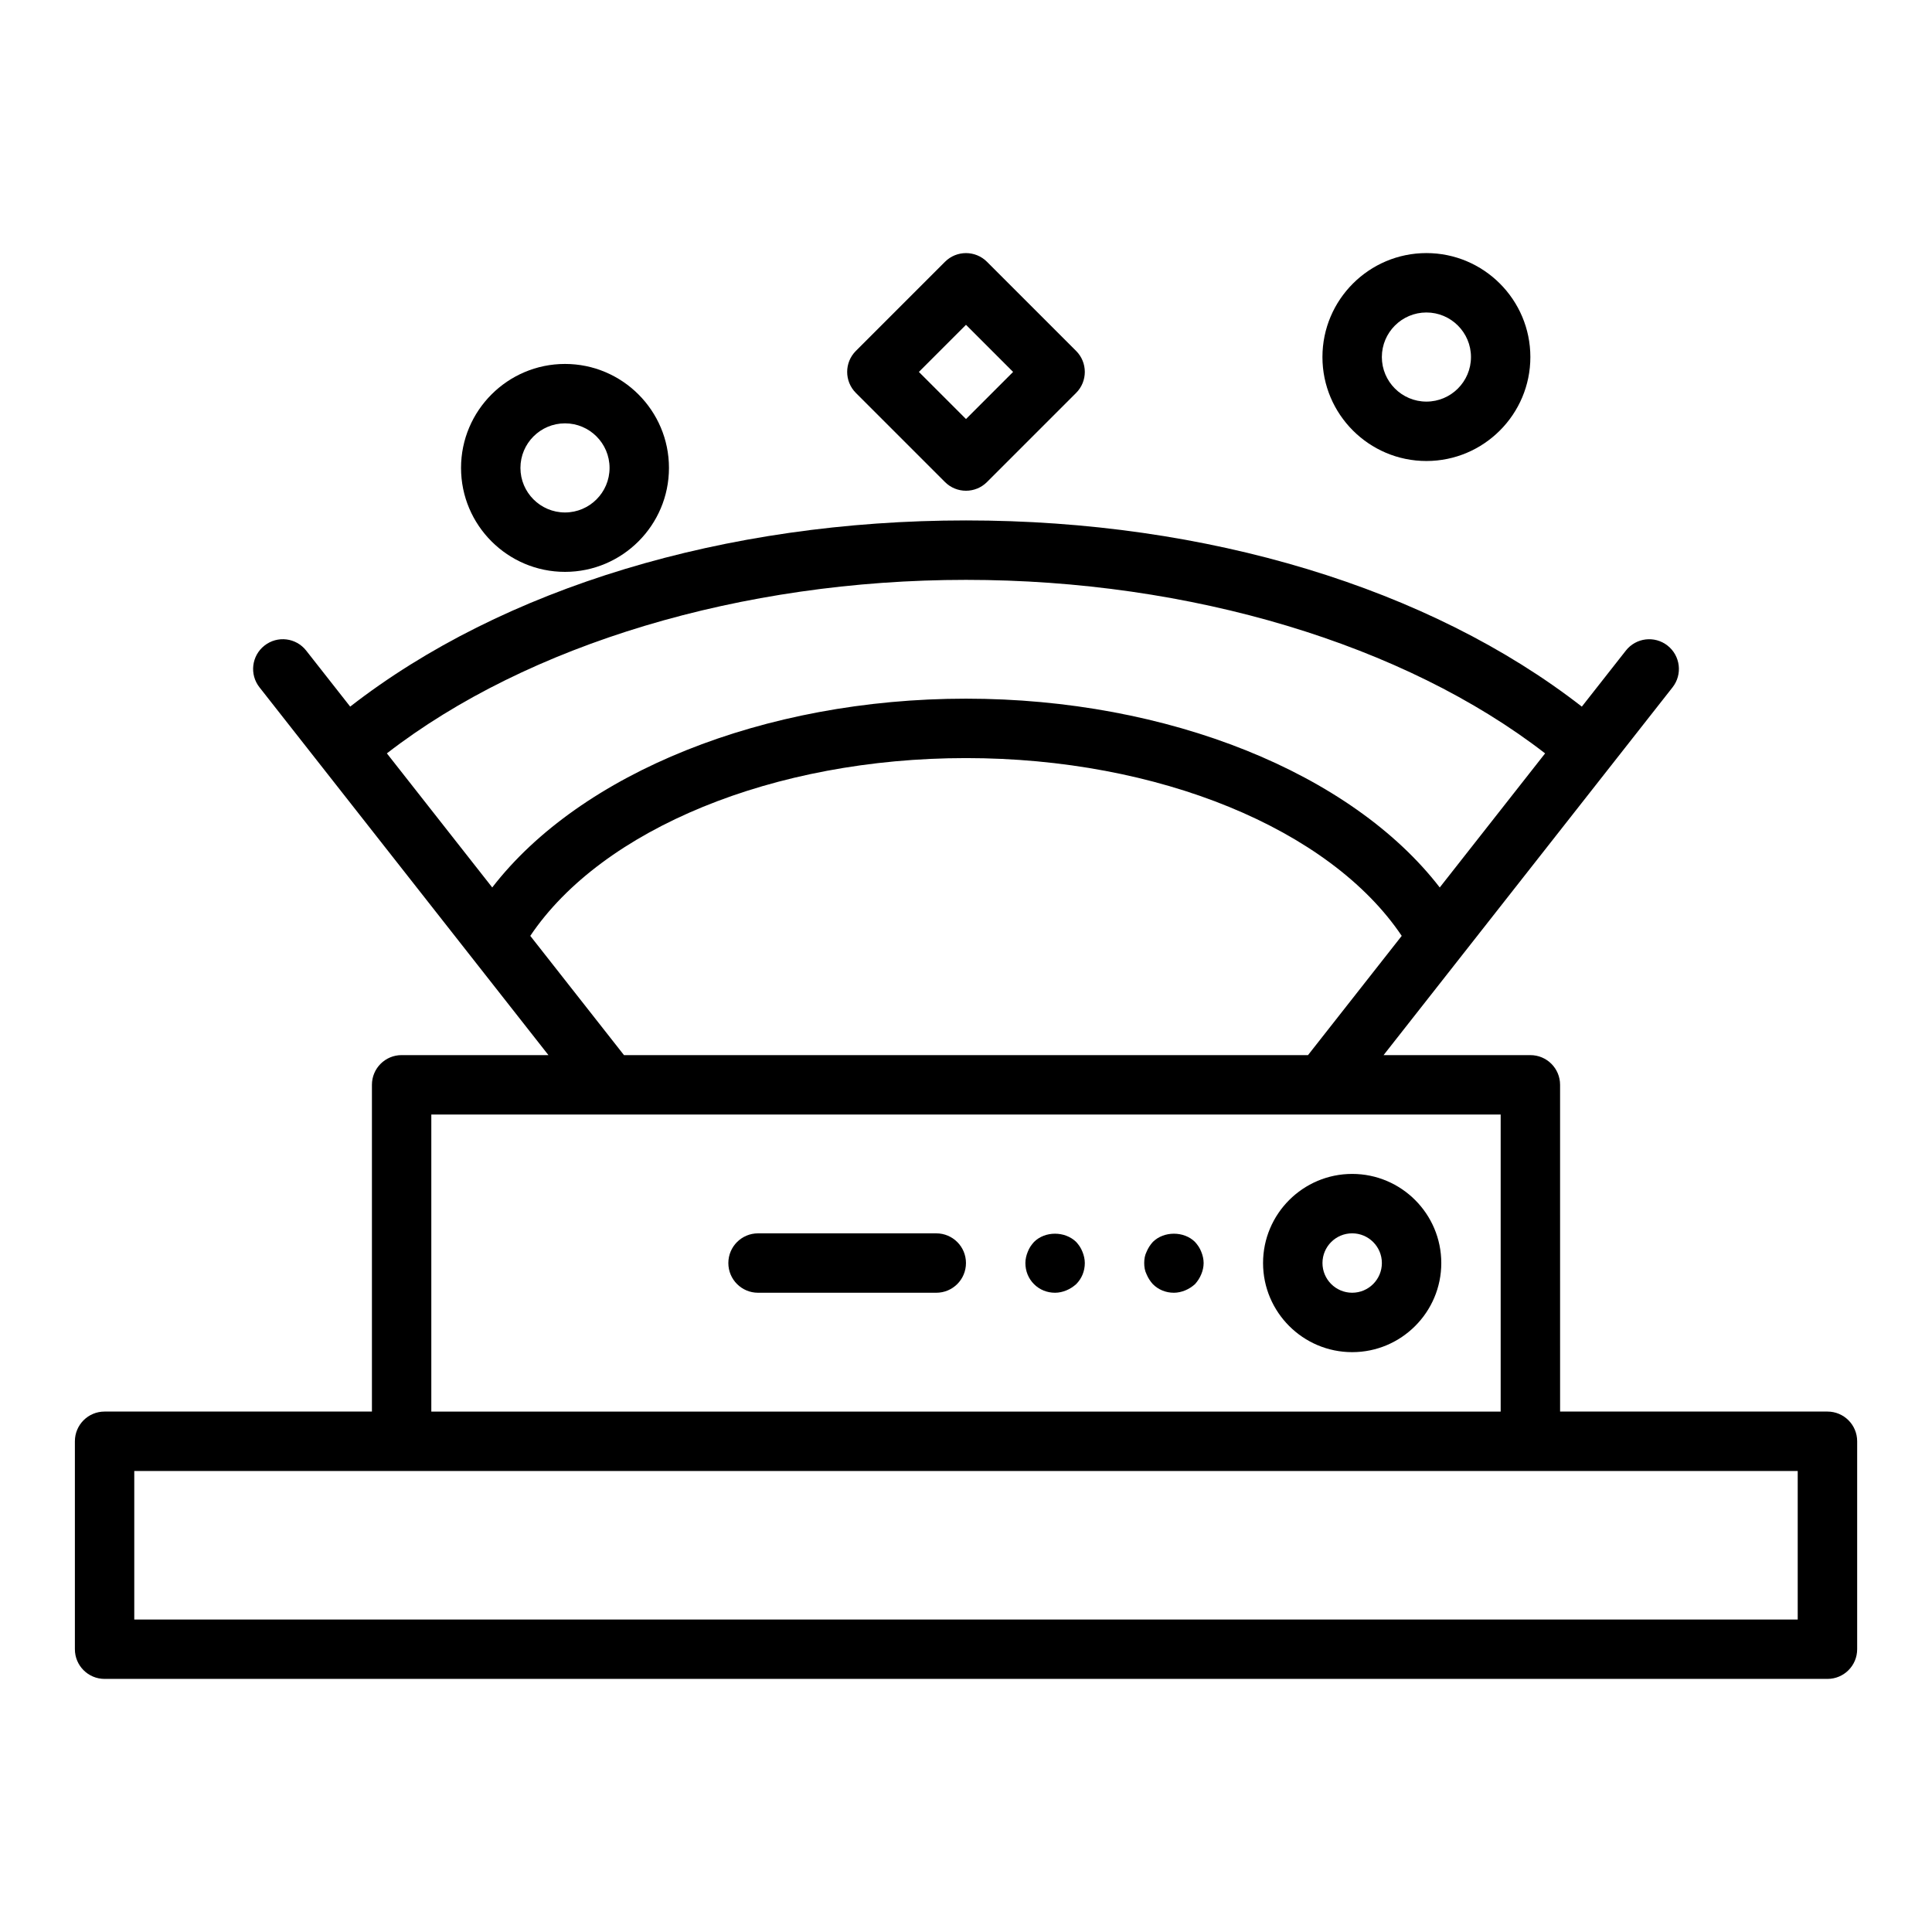 <?xml version="1.0" encoding="UTF-8"?>
<!-- Uploaded to: ICON Repo, www.svgrepo.com, Generator: ICON Repo Mixer Tools -->
<svg fill="#000000" width="800px" height="800px" version="1.1" viewBox="144 144 512 512" xmlns="http://www.w3.org/2000/svg">
 <g>
  <path d="m628.29 518.08h-70.848l-0.004-86.59c0-4.352-3.519-7.871-7.871-7.871h-38.906l76.582-97.469c2.691-3.422 2.09-8.371-1.32-11.055-3.438-2.707-8.371-2.09-11.055 1.32l-11.664 14.848c-40.398-31.426-99.297-49.344-163.2-49.344s-122.8 17.918-163.2 49.34l-11.664-14.848c-2.676-3.414-7.617-4.027-11.055-1.32-3.414 2.684-4.012 7.633-1.32 11.055l76.578 97.469h-38.906c-4.352 0-7.871 3.519-7.871 7.871v86.594h-70.848c-4.352 0-7.871 3.519-7.871 7.871v55.105c0 4.352 3.519 7.871 7.871 7.871h456.58c4.352 0 7.871-3.519 7.871-7.871v-55.105c0-4.348-3.523-7.871-7.871-7.871zm-228.29-220.41c59.52 0 116.16 17.098 153.47 45.984l-27.922 35.535c-23.359-30.281-71.914-50.035-125.55-50.035s-102.19 19.75-125.55 50.031l-27.922-35.535c37.309-28.883 93.953-45.98 153.47-45.98zm-115.47 94.344c19.055-28.352 64.492-47.113 115.47-47.113s96.418 18.766 115.47 47.113l-24.836 31.605h-181.27zm-26.227 47.352h283.39v78.719h-283.39zm362.11 133.82h-440.83v-39.359h440.83z"/>
  <path d="m502.34 455.1c-13.023 0-23.617 10.594-23.617 23.617s10.594 23.617 23.617 23.617c13.023 0 23.617-10.594 23.617-23.617-0.004-13.023-10.594-23.617-23.617-23.617zm0 31.488c-4.344 0-7.871-3.527-7.871-7.871s3.527-7.871 7.871-7.871 7.871 3.527 7.871 7.871-3.527 7.871-7.871 7.871z"/>
  <path d="m460.69 473.13c-2.914-2.914-8.266-2.914-11.176 0-0.711 0.785-1.262 1.652-1.656 2.598-0.477 0.949-0.629 1.969-0.629 2.992s0.152 2.043 0.629 2.992c0.395 0.945 0.945 1.805 1.656 2.598 1.488 1.492 3.457 2.281 5.586 2.281 1.023 0 2.043-0.238 2.992-0.629 0.945-0.391 1.805-0.945 2.598-1.652 0.707-0.793 1.262-1.652 1.652-2.598 0.395-0.949 0.633-1.969 0.633-2.992s-0.238-2.043-0.629-2.992c-0.395-1.02-0.949-1.812-1.656-2.598z"/>
  <path d="m429.2 473.13c-2.992-2.914-8.266-2.914-11.176 0-0.707 0.785-1.262 1.574-1.652 2.598-0.395 0.949-0.633 1.969-0.633 2.992 0 2.121 0.785 4.09 2.281 5.59 1.492 1.492 3.461 2.281 5.59 2.281 1.023 0 2.043-0.238 2.992-0.629 0.945-0.391 1.805-0.945 2.598-1.652 1.492-1.5 2.285-3.469 2.285-5.59 0-1.023-0.238-2.043-0.629-2.992-0.395-1.02-0.949-1.812-1.656-2.598z"/>
  <path d="m392.12 470.85h-47.23c-4.352 0-7.871 3.519-7.871 7.871s3.519 7.871 7.871 7.871h47.23c4.352 0 7.871-3.519 7.871-7.871 0.004-4.352-3.519-7.871-7.871-7.871z"/>
  <path d="m266.18 268c0 15.191 12.363 27.551 27.551 27.551 15.191 0 27.551-12.363 27.551-27.551 0-15.191-12.363-27.551-27.551-27.551-15.191 0-27.551 12.359-27.551 27.551zm39.359 0c0 6.512-5.297 11.809-11.809 11.809-6.512 0-11.809-5.297-11.809-11.809 0-6.512 5.297-11.809 11.809-11.809 6.512 0 11.809 5.297 11.809 11.809z"/>
  <path d="m494.46 238.62c0 15.191 12.363 27.551 27.551 27.551 15.191 0 27.551-12.363 27.551-27.551 0.004-15.191-12.355-27.551-27.547-27.551s-27.555 12.359-27.555 27.551zm39.363 0c0 6.512-5.297 11.809-11.809 11.809s-11.809-5.297-11.809-11.809c0-6.512 5.297-11.809 11.809-11.809s11.809 5.297 11.809 11.809z"/>
  <path d="m394.43 213.38-23.617 23.617c-3.074 3.074-3.074 8.055 0 11.133l23.617 23.617c1.535 1.535 3.551 2.305 5.566 2.305s4.027-0.77 5.566-2.305l23.617-23.617c3.074-3.074 3.074-8.055 0-11.133l-23.617-23.617c-3.078-3.074-8.059-3.074-11.133 0zm5.566 41.668-12.484-12.484 12.484-12.484 12.484 12.484z"/>
 </g>
</svg>